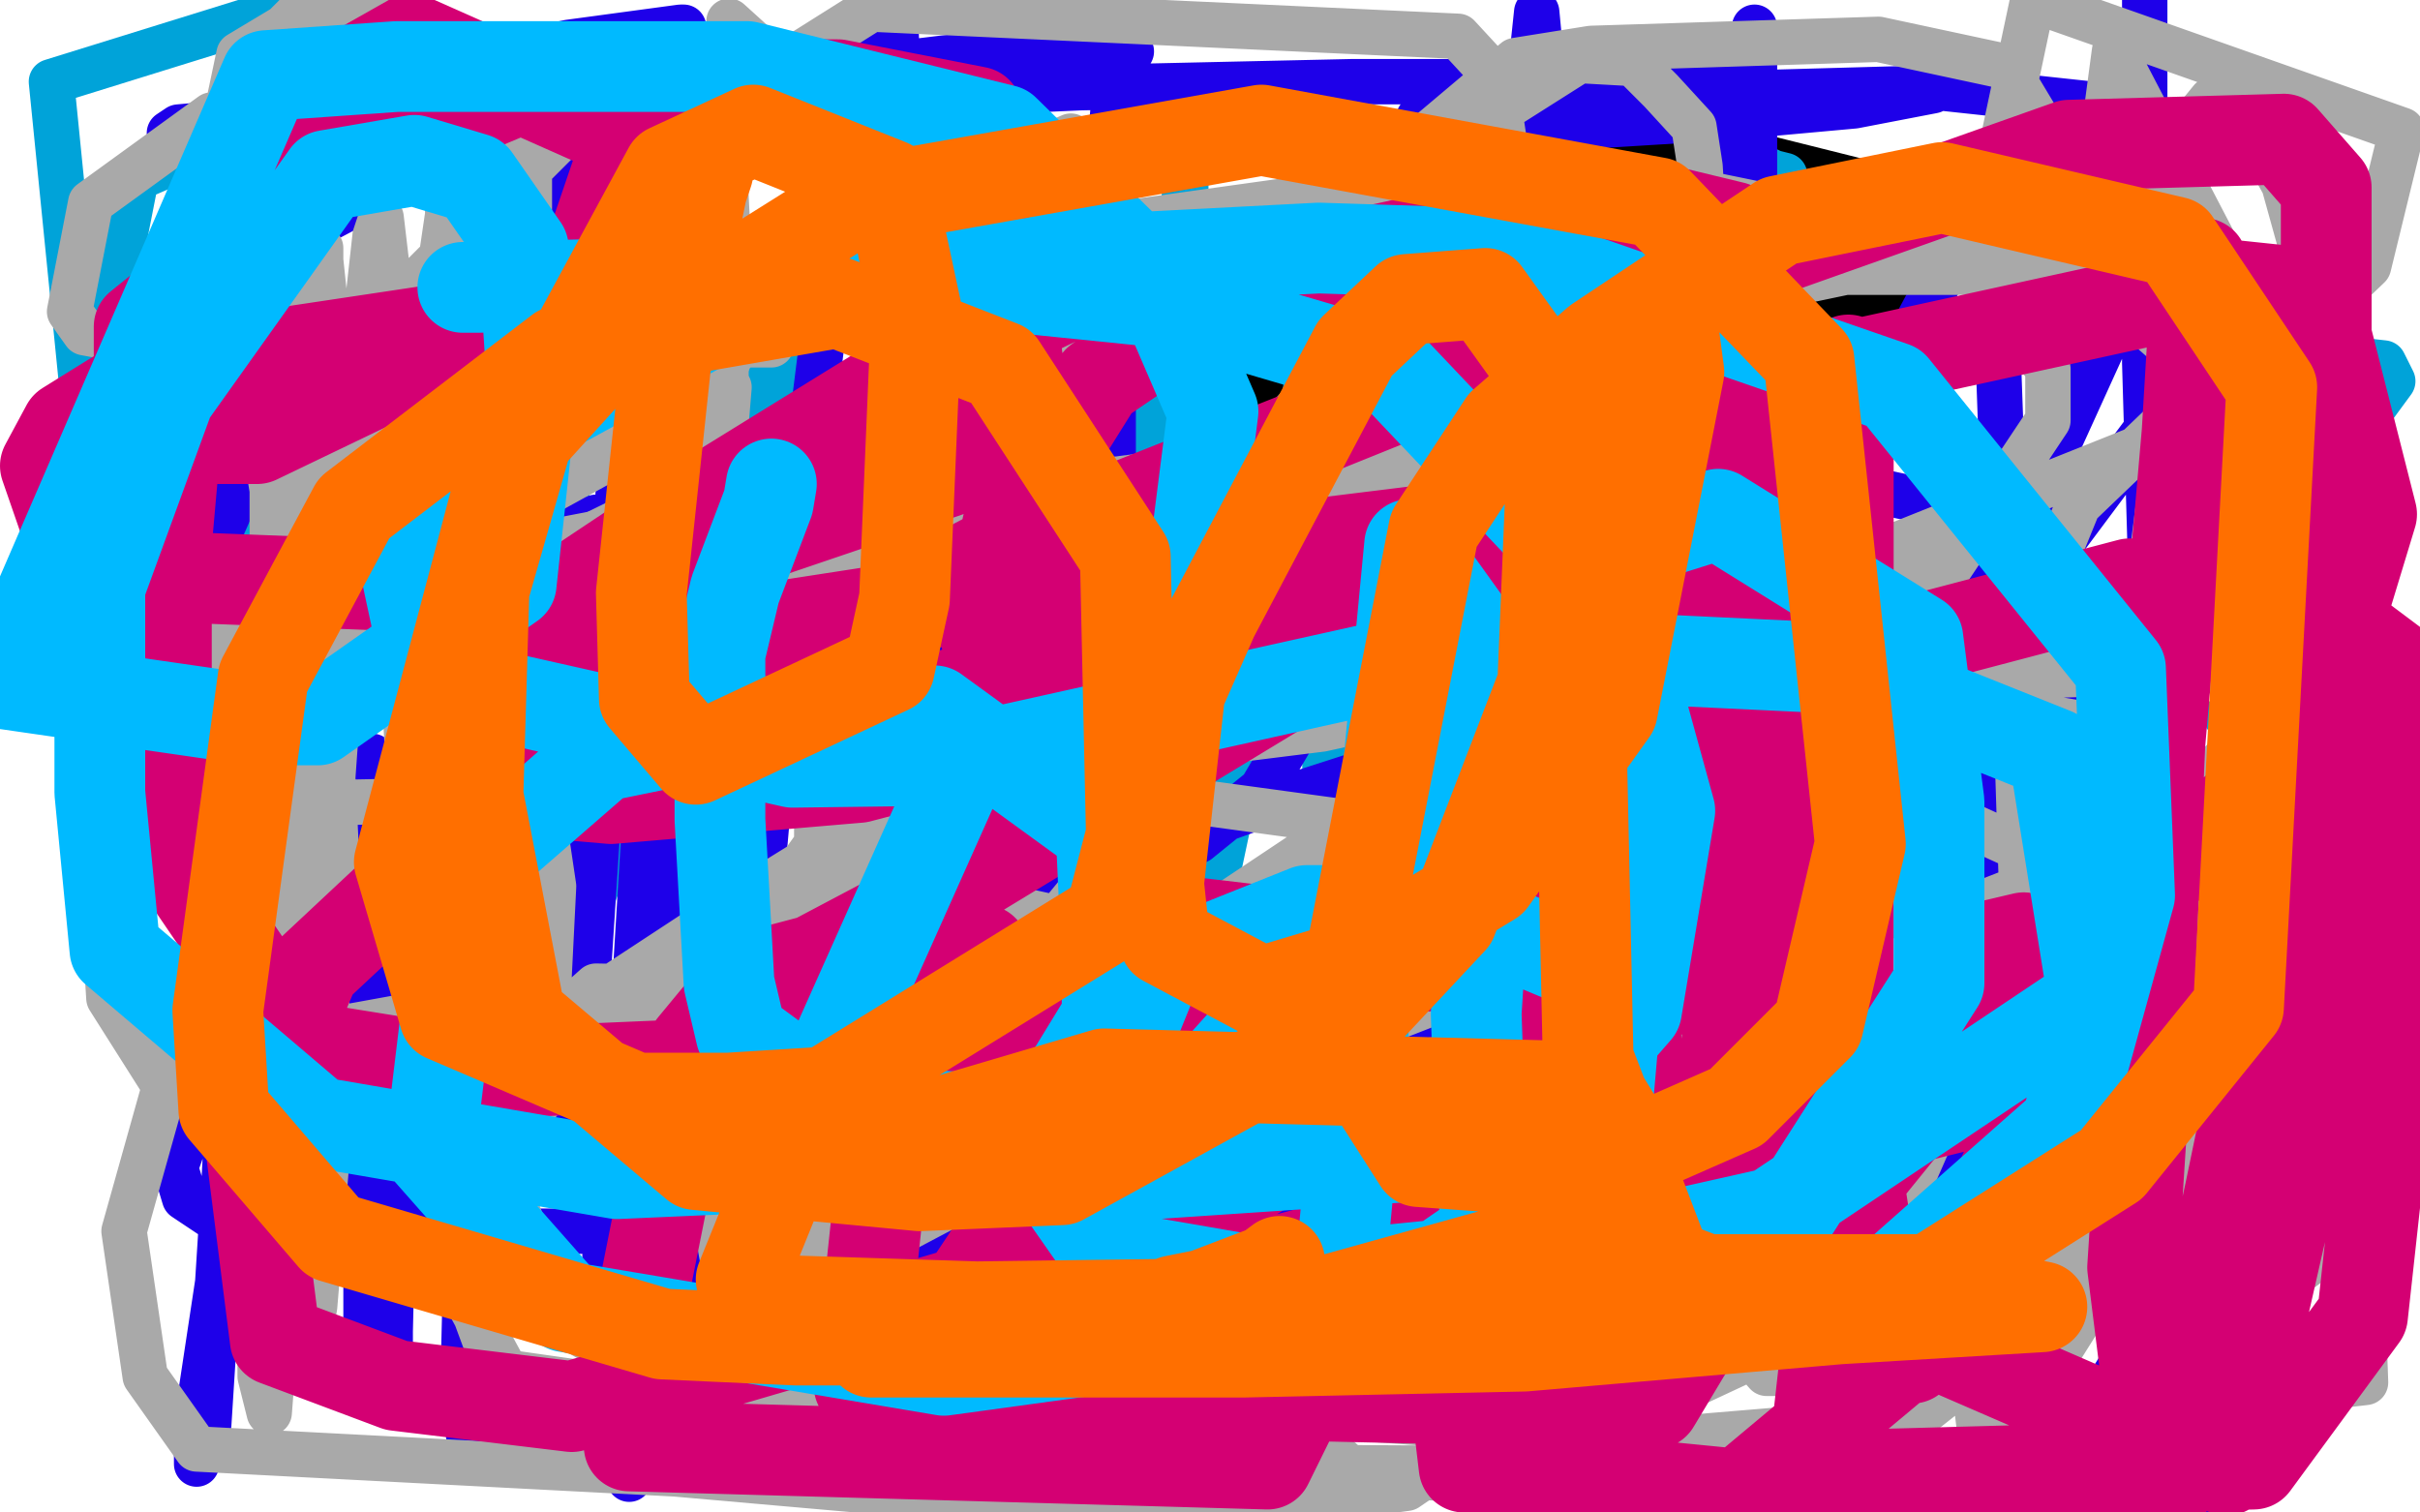 <?xml version="1.0" standalone="no"?>
<!DOCTYPE svg PUBLIC "-//W3C//DTD SVG 1.1//EN"
"http://www.w3.org/Graphics/SVG/1.1/DTD/svg11.dtd">

<svg width="800" height="500" version="1.1" xmlns="http://www.w3.org/2000/svg" xmlns:xlink="http://www.w3.org/1999/xlink" style="stroke-antialiasing: false"><desc>This SVG has been created on https://colorillo.com/</desc><rect x='0' y='0' width='800' height='500' style='fill: rgb(255,255,255); stroke-width:0' /><polyline points="357,388 356,384 356,384 355,361 355,361 355,296 355,296 357,237 357,237 359,171 359,171 371,140 371,140 584,111 620,109 624,96 612,67 552,52 542,52 532,58" style="fill: none; stroke: #000000; stroke-width: 30; stroke-linejoin: round; stroke-linecap: round; stroke-antialiasing: false; stroke-antialias: 0; opacity: 1.0"/>
<polyline points="110,181 117,181 117,181 149,181 149,181 232,181 232,181 297,185 297,185 390,199 390,199 440,215 440,215 472,226 472,226 480,235 485,245 488,258 490,264 490,267 494,272 499,273 505,271 509,267 512,262 514,260 515,256 513,249 511,246 508,244 508,239 506,224 504,202 499,178 490,142 485,123 466,101 451,83 447,80 442,80 435,80 424,79" style="fill: none; stroke: #000000; stroke-width: 15; stroke-linejoin: round; stroke-linecap: round; stroke-antialiasing: false; stroke-antialias: 0; opacity: 1.0"/>
<polyline points="165,156 173,152 173,152 184,146 184,146 194,142 194,142 194,143 194,143 188,159 188,159 184,186 184,186 173,217 173,217 150,323 150,342 150,361 152,362 171,342 182,326 191,309 222,231 229,209 231,201 231,202 231,246 231,261 235,351 251,389 266,396 281,393 314,362 333,298 335,246 335,210 333,182 332,180 329,206 329,228 327,307 327,330 327,359 330,361 335,348 349,291 369,231 388,97 392,63 392,60 391,70 389,130 387,250 387,307 389,329 392,331 399,312 401,296 422,197 427,168 438,74 438,63 438,65 438,101 438,159 438,268 443,288 446,289 452,286 475,230 492,140 501,68 503,53 503,54 501,90 501,115 501,167 503,225 508,267 516,289 524,296 526,296 529,292 535,283 551,253 556,230 560,200 562,173 562,157 561,158 552,171 529,213 524,230 508,258 506,268 508,275 509,275 519,270 527,263 538,252 539,249 539,245 534,240 469,229 364,220 321,220 191,220 167,220 168,220 171,220 292,216 396,211 485,207 508,207 512,204 471,203 383,201 206,199 121,199 119,199 154,199 234,199 413,193 466,191 532,189 551,189 541,187 440,185 403,185 236,185 191,183 137,183 137,183 177,179 259,173 330,168 402,159 413,153 397,151 335,149 208,149 156,160 86,199 75,216 65,267 70,284 83,302 94,311 116,320 133,322 151,317 155,313 169,251 173,193 173,161 157,51 140,26 104,0 17,27 36,217 110,217 198,203 251,159 253,120 239,82 227,63 166,33 114,29 45,59 34,115 37,134 46,152 51,163 101,181 192,181 213,179 309,127 320,93 316,51 307,42 291,39 275,58 264,123 266,171 294,196 365,203 436,198 472,189 585,127 594,85 590,58 586,57 582,55 579,61 567,107 564,134 566,197 591,219 602,219 655,219 744,190 755,175 791,126 788,120 779,119 741,142 700,200 693,228 689,277 694,285 718,284 738,275 744,261 744,248 741,234 739,233 738,234 736,237" style="fill: none; stroke: #00a3d9; stroke-width: 15; stroke-linejoin: round; stroke-linecap: round; stroke-antialiasing: false; stroke-antialias: 0; opacity: 1.0"/>
<polyline points="183,48 183,64 183,64 185,141 185,141 187,180 187,180 187,213 187,213 193,314 193,314 194,330 194,329 199,252 203,184 208,107 214,32 216,24 216,76 218,147 218,176 227,316 241,340 245,344 248,334 256,243 261,199 272,111 282,38 296,4 298,62 304,157 306,186 313,249 317,279 322,286 327,288 329,287 335,221 350,147 366,57 368,36 368,31 368,33 368,104 368,192 370,224 377,262 396,278 417,261 427,244 460,153 483,110 506,23 508,4 510,25 516,95 522,178 525,197 533,210 536,204 550,148 566,88 580,18 580,9 580,13 580,72 580,124 585,182 591,224 607,240 616,240 634,235 669,172 699,106 706,49 709,22 709,0 709,11 709,85 709,120 711,188 716,252 723,280 729,282 735,274 746,241 745,204 710,197 636,206 536,228 418,266 295,310 288,319 324,322 359,322 589,320 607,322 543,332 222,348 239,353 394,353 595,355 607,363 543,372 200,415 200,417 241,421 400,421 582,421 647,423 649,423 647,423 615,424 473,426 416,426 211,426 176,426 179,427 194,427 301,427 352,427 522,427 539,427 552,427 218,210 214,257 204,422 206,476 208,489 211,483 213,409 213,290 213,261 211,193 208,180 197,171 176,265 157,349 155,378 153,460 155,475 155,474 155,433 153,309 146,252 141,234 140,238 138,259 134,322 131,354 129,440 129,445 129,446 129,445 128,432 128,377 128,294 126,271 123,250 121,298 121,348 121,400 121,453 123,456 121,416 117,361 113,304 110,292 104,279 98,296 84,350 80,371 65,470 65,483 65,484 66,480 69,471 74,392 76,355 74,353 73,352 71,357 65,366 58,386 61,396 70,402 165,407 212,407 467,407 563,407 592,407 590,407 408,411 347,414 244,426 235,430 255,430 405,428 438,426 538,422 571,420 594,420 593,420 589,425 590,425 595,424 622,418 637,409 689,331 700,252 687,192 641,135 603,119 539,119 511,159 488,261 488,329 501,377 534,425 601,442 664,422 681,404 692,356 694,325 694,296 691,233 656,170 596,157 555,198 543,261 546,342 557,382 568,395 602,399 604,390 644,330 657,274 662,158 660,102 653,80 651,79 648,80 632,110 612,168 605,227 611,235 643,222 658,211 711,140 718,113 720,71 706,36 641,29 569,31 497,39 475,44 475,44 488,44 569,39 613,35 639,30 638,30 629,30 561,32 478,37 471,39 469,39 470,39 478,38 519,34 571,27 569,27 546,27 476,27 447,27 357,29 312,31 235,33 236,33 244,31 331,22 374,17 373,17 330,17 215,31 172,33 125,36 59,42 56,44 84,39 172,23 214,13 226,9 225,9 188,14 123,28 97,38 98,38 104,37 136,36 171,33 172,33 168,35 141,55 90,82 78,95 73,107 75,109 80,110 151,110 162,110 186,110 187,111 184,121 145,147 101,181 76,237 74,259 79,263 81,263 94,241 98,210 96,163 89,156 84,155 82,155 63,198 61,240 61,253 64,265 94,276 105,276 138,271 155,260 174,241 174,239 174,238 173,244 172,253 171,255 172,255 175,254 191,241 219,205 224,189 224,177 222,174 220,174 206,185 183,196 115,284 106,330 106,354 142,362 190,364 253,348 325,330 329,327 328,327 307,340 270,371 221,432 216,468 219,470 246,473 333,473 443,455 478,453 483,451 487,450 486,450 479,453 467,462 602,485 634,466 638,457 637,457 633,458 624,475 617,495 647,497 697,458 713,432 715,427 714,426 710,433 706,447 704,462 734,495 737,473 736,468 736,467 732,478 730,492 737,493 746,470 762,403 764,371 762,357 758,354 751,358 743,367 735,397 729,462 733,479 741,483 743,480 776,439 781,421 783,381 775,364 708,360 687,362 619,379 564,401 566,401 589,397 629,389 662,376 664,374 662,374 661,374 661,375 660,375" style="fill: none; stroke: #1e00e9; stroke-width: 15; stroke-linejoin: round; stroke-linecap: round; stroke-antialiasing: false; stroke-antialias: 0; opacity: 1.0"/>
<polyline points="339,110 314,116 314,116 298,126 298,126 291,138 291,138 287,153 287,153 288,158 288,158 292,158 292,158 332,150 337,145 336,145 304,147 228,161 120,214 74,251 71,266 74,266 179,264 267,249 416,225 445,220 465,214 454,215 433,218 398,223 334,243 250,295 186,337 164,359 175,361 227,359 317,354 462,329 540,317 544,315 480,329 347,381 243,436 195,463 544,465 604,437 616,396 613,395 604,394 523,398 418,468 405,485 604,486 677,389 682,327 669,281 566,234 478,232 437,241 397,246 318,342 325,397 367,443 423,467 549,476 633,469 710,408 725,326 722,276 687,239 633,230 596,247 574,310 572,373 583,396 655,418 721,409 790,365 744,145 715,145 580,199 556,246 556,276 570,300 621,303 649,301 708,278 774,213 785,163 760,110 690,90 610,90 505,112 457,165 457,195 493,226 551,230 640,223 679,217 711,187 720,117 686,87 648,78 585,76 460,102 426,138 424,174 429,197 459,209 575,206 643,190 677,139 677,122 647,81 564,64 528,64 442,64 356,76 299,114 294,155 304,170 356,182 354,45 270,83 240,117 240,166 254,184 288,189 328,179 339,174 351,106 344,70 309,40 221,35 193,38 120,111 115,150 117,186 150,202 195,202 208,199 219,190 239,152 241,128 227,99 220,95 196,97 151,141 126,174 112,229 110,257 112,299 153,330 193,332 218,330 235,328 270,279 270,261 248,228 212,222 182,242 169,320 169,395 185,437 220,457 243,457 306,457 382,424 399,413 403,340 388,312 338,301 303,301 189,350 170,375 154,429 174,466 210,483 290,480 314,476 333,465 335,432 331,398 210,338 145,334 57,350 41,407 48,455 65,479 353,494 381,447 380,392 331,345 304,328 197,326 178,343 153,384 151,418 175,483 357,499 396,488 454,450 490,392 492,331 461,274 395,265 323,270 302,279 271,296 234,389 247,462 324,499 428,497 465,492 563,425 574,414 579,359 572,306 523,269 440,276 401,302 383,360 378,424 448,487 531,492 664,479 709,458 783,403 797,239 755,221 651,224 591,247 552,329 550,358 556,422 584,454 611,454 681,420 709,374 719,287 716,274 706,265 683,271 676,291 660,345 655,432 653,461 656,486 771,303 747,330 723,383 717,473 789,294 758,294 661,324 629,397 631,435 640,448 691,466 722,464 782,457 770,120 745,120 734,122 687,167 676,194 667,253 669,316 674,329 681,338 684,340 685,340 684,341 685,341 690,337 715,312 742,276 755,259 770,157 760,79 755,61 744,41 736,33 731,33 718,49 707,71 705,78 703,88 704,99 715,106 748,111 699,17 695,47 699,82 707,102 721,110 728,112 760,110 783,88 794,43 672,0 658,66 658,77 674,97 685,98 689,95 690,80 690,67 663,22 621,13 526,16 501,20 450,63 445,76 443,93 455,132 479,136 530,136 543,134 564,88 562,55 560,42 549,30 540,21 522,20 492,39 473,74 461,110 463,142 475,151 492,151 503,131 503,120 505,98 494,25 482,12 288,3 261,20 229,51 229,89 236,113 239,114 255,114 265,94 273,36 241,7 239,45 241,85 242,88 256,89 271,78 273,68 273,62 258,34 210,23 147,23 70,38 30,67 23,103 28,110 55,115 120,113 155,101 175,69 175,52 167,27 144,11 118,2 99,4 94,9 79,18 67,75 67,109 79,132 99,135 128,126 143,105 148,71 148,48 145,11 3,221 14,221 61,221 78,218 90,190 90,162 83,119 78,114 69,109 46,121 31,185 29,217 36,330 55,360 91,367 165,361 181,333 183,293 176,246 141,214 113,223 101,254 93,341 93,421 95,434 99,446 101,448 104,432 108,384 108,306 110,194 110,124 106,86 106,82 100,92 97,155 93,223 88,305 86,415 86,436 86,455 89,467 91,441 94,383 98,304 110,204 124,78 126,72 128,89 130,124 130,160 137,291 141,335 163,453 198,458 265,414 282,391 327,278 332,237 329,129 322,123 319,128 301,189 299,202 297,218" style="fill: none; stroke: #a9a9a9; stroke-width: 15; stroke-linejoin: round; stroke-linecap: round; stroke-antialiasing: false; stroke-antialias: 0; opacity: 1.0"/>
<polyline points="240,104 238,108 238,108 233,118 233,118 194,147 194,147 154,169 154,169 110,190 110,190 101,198 101,198 109,199 155,192 202,183 290,176 432,158 472,156 470,156 456,158 304,177 155,202 112,207 76,214 76,216 81,216 108,207 158,198 221,179 231,179 230,179" style="fill: none; stroke: #a9a9a9; stroke-width: 30; stroke-linejoin: round; stroke-linecap: round; stroke-antialiasing: false; stroke-antialias: 0; opacity: 1.0"/>
<polyline points="353,98 352,98 352,98 306,120 306,120 238,162 238,162 178,202 178,202 140,220 140,220 142,220 142,220 163,220 163,220 245,209 245,209 433,180 506,171 511,171 500,174 486,178 379,210 303,233 257,245 252,258 253,258 339,234 427,202 572,153 593,146 591,146 570,151 492,186 319,291 249,328 244,335 312,332 345,330 500,317 602,305 611,307 565,322 483,356 450,367 374,413 351,426 346,431 418,418 566,379 674,361 687,356 688,356 687,356 614,374 564,401 523,430 523,432 535,430 568,428 572,427 573,427 572,427 572,428 571,428 570,428 571,428 571,427 571,410 571,334 569,268 566,225 559,151 550,103 546,79 545,77 542,103 540,198 538,241 536,329 536,366 538,463 540,465 543,466 557,429 579,363 589,299 600,223 611,120 611,119 611,161 611,224 611,331 611,368 623,447 632,449 645,426 667,378 680,339 697,302 730,148 732,119 728,87 726,93 723,143 714,246 710,341 705,419 714,491 716,493 718,481 737,395 765,260 769,207 769,62 755,46 684,48 557,93 433,143 370,168 325,185 179,261 179,262 202,264 284,257 445,215 529,175 541,117 497,95 454,90 332,90 271,90 51,123 22,141 15,154 24,180 64,191 167,195 204,193 313,156 337,124 328,52 323,37 277,28 175,28 113,54 46,108 46,137 58,145 85,145 162,108 193,89 208,45 136,13 113,26 62,101 55,180 55,280 100,346 156,355 226,352 295,324 319,278 308,247 267,238 166,262 104,320 82,372 91,443 131,458 189,465 319,427 343,391 343,336 325,314 301,309 248,323 229,346 206,461 208,478 419,484 456,409 456,378 420,308 386,304 321,342 291,392 284,458 547,464 583,404 585,376 578,330 568,316 528,323 500,351 479,443 484,485 575,494 642,438 660,416 672,368 674,321 669,310 652,314 643,323 612,372 599,488 745,484 781,435 798,280 736,275 682,307 613,392 600,427 736,486 796,223 756,193 704,193 628,213 540,291 535,308 545,369 589,369 732,274 760,249 784,170 767,103 754,96 735,94 593,125 531,173 479,228 474,256 474,281 493,302 509,295 562,250 586,187 586,127 573,75 544,68 521,68 413,92 363,126 333,174 326,211 333,224 340,218 350,201 356,170" style="fill: none; stroke: #d40073; stroke-width: 30; stroke-linejoin: round; stroke-linecap: round; stroke-antialiasing: false; stroke-antialias: 0; opacity: 1.0"/>
<polyline points="255,160 254,166 254,166 243,195 243,195 238,216 238,216 238,271 238,271 241,325 241,325 245,342 245,342 279,367 279,367 362,372 362,372 389,369 389,369 487,260 489,212 466,180 441,442 506,437 586,411 641,325 641,265 634,211 568,170 533,181 492,271 488,335 490,395 510,431 614,433 683,372 704,296 701,221 626,128 499,84 436,82 263,91 133,162 133,183 142,225 262,252 339,251 388,238 401,136 382,92 332,43 247,22 131,22 88,25 1,226 84,238 105,238 169,193 176,128 173,82 157,59 137,53 108,58 56,131 33,194 33,262 38,314 105,371 204,388 317,383 344,372 366,336 366,319 364,275 309,235 282,233 199,250 153,290 142,381 187,432 312,453 363,446 476,418 530,381 535,324 480,301 432,301 382,321 352,395 366,415 418,424 537,412 586,401 692,330 679,249 609,221 525,217 472,217 319,251 277,345 322,388 382,388 501,380 541,334 552,268 533,199 460,122 385,100 316,93 237,93 158,95 153,95" style="fill: none; stroke: #00baff; stroke-width: 30; stroke-linejoin: round; stroke-linecap: round; stroke-antialiasing: false; stroke-antialias: 0; opacity: 1.0"/>
<polyline points="234,56 234,57 234,57 232,63 232,63 220,121 220,121 212,196 212,196 213,231 213,231 230,251 230,251 294,221 299,198 303,103 294,61 249,43 221,56 176,139 160,195 158,263 172,336 230,385 304,392 351,390 451,335 480,304 510,226 514,129 491,97 465,99 448,115 401,204 390,229 383,292 385,311 417,328 447,319 493,291 533,235 555,123 553,108 550,106 544,114 526,171 522,210 525,350 551,418 564,423 638,423 698,385 740,333 751,128 719,80 642,62 588,73 528,113 497,140 474,175 446,319 446,348 469,384 524,388 574,366 601,339 615,279 598,119 548,67 417,43 282,67 196,121 167,153 132,285 147,336 210,363 241,363 273,361 367,303 374,276 372,184 331,121 277,100 185,116 117,168 87,224 72,334 74,367 110,409 219,441 263,443 347,443 399,441 532,404 541,381 530,363 514,359 365,355 260,386 245,423 261,430 323,432 474,430 547,427 601,423 602,423 561,425 418,433 301,442 288,447 290,447 411,447 504,445 608,436 675,432 665,430 638,430 471,432 386,432 388,430 398,428 419,420 423,417" style="fill: none; stroke: #ff6f00; stroke-width: 30; stroke-linejoin: round; stroke-linecap: round; stroke-antialiasing: false; stroke-antialias: 0; opacity: 1.0"/>
</svg>
